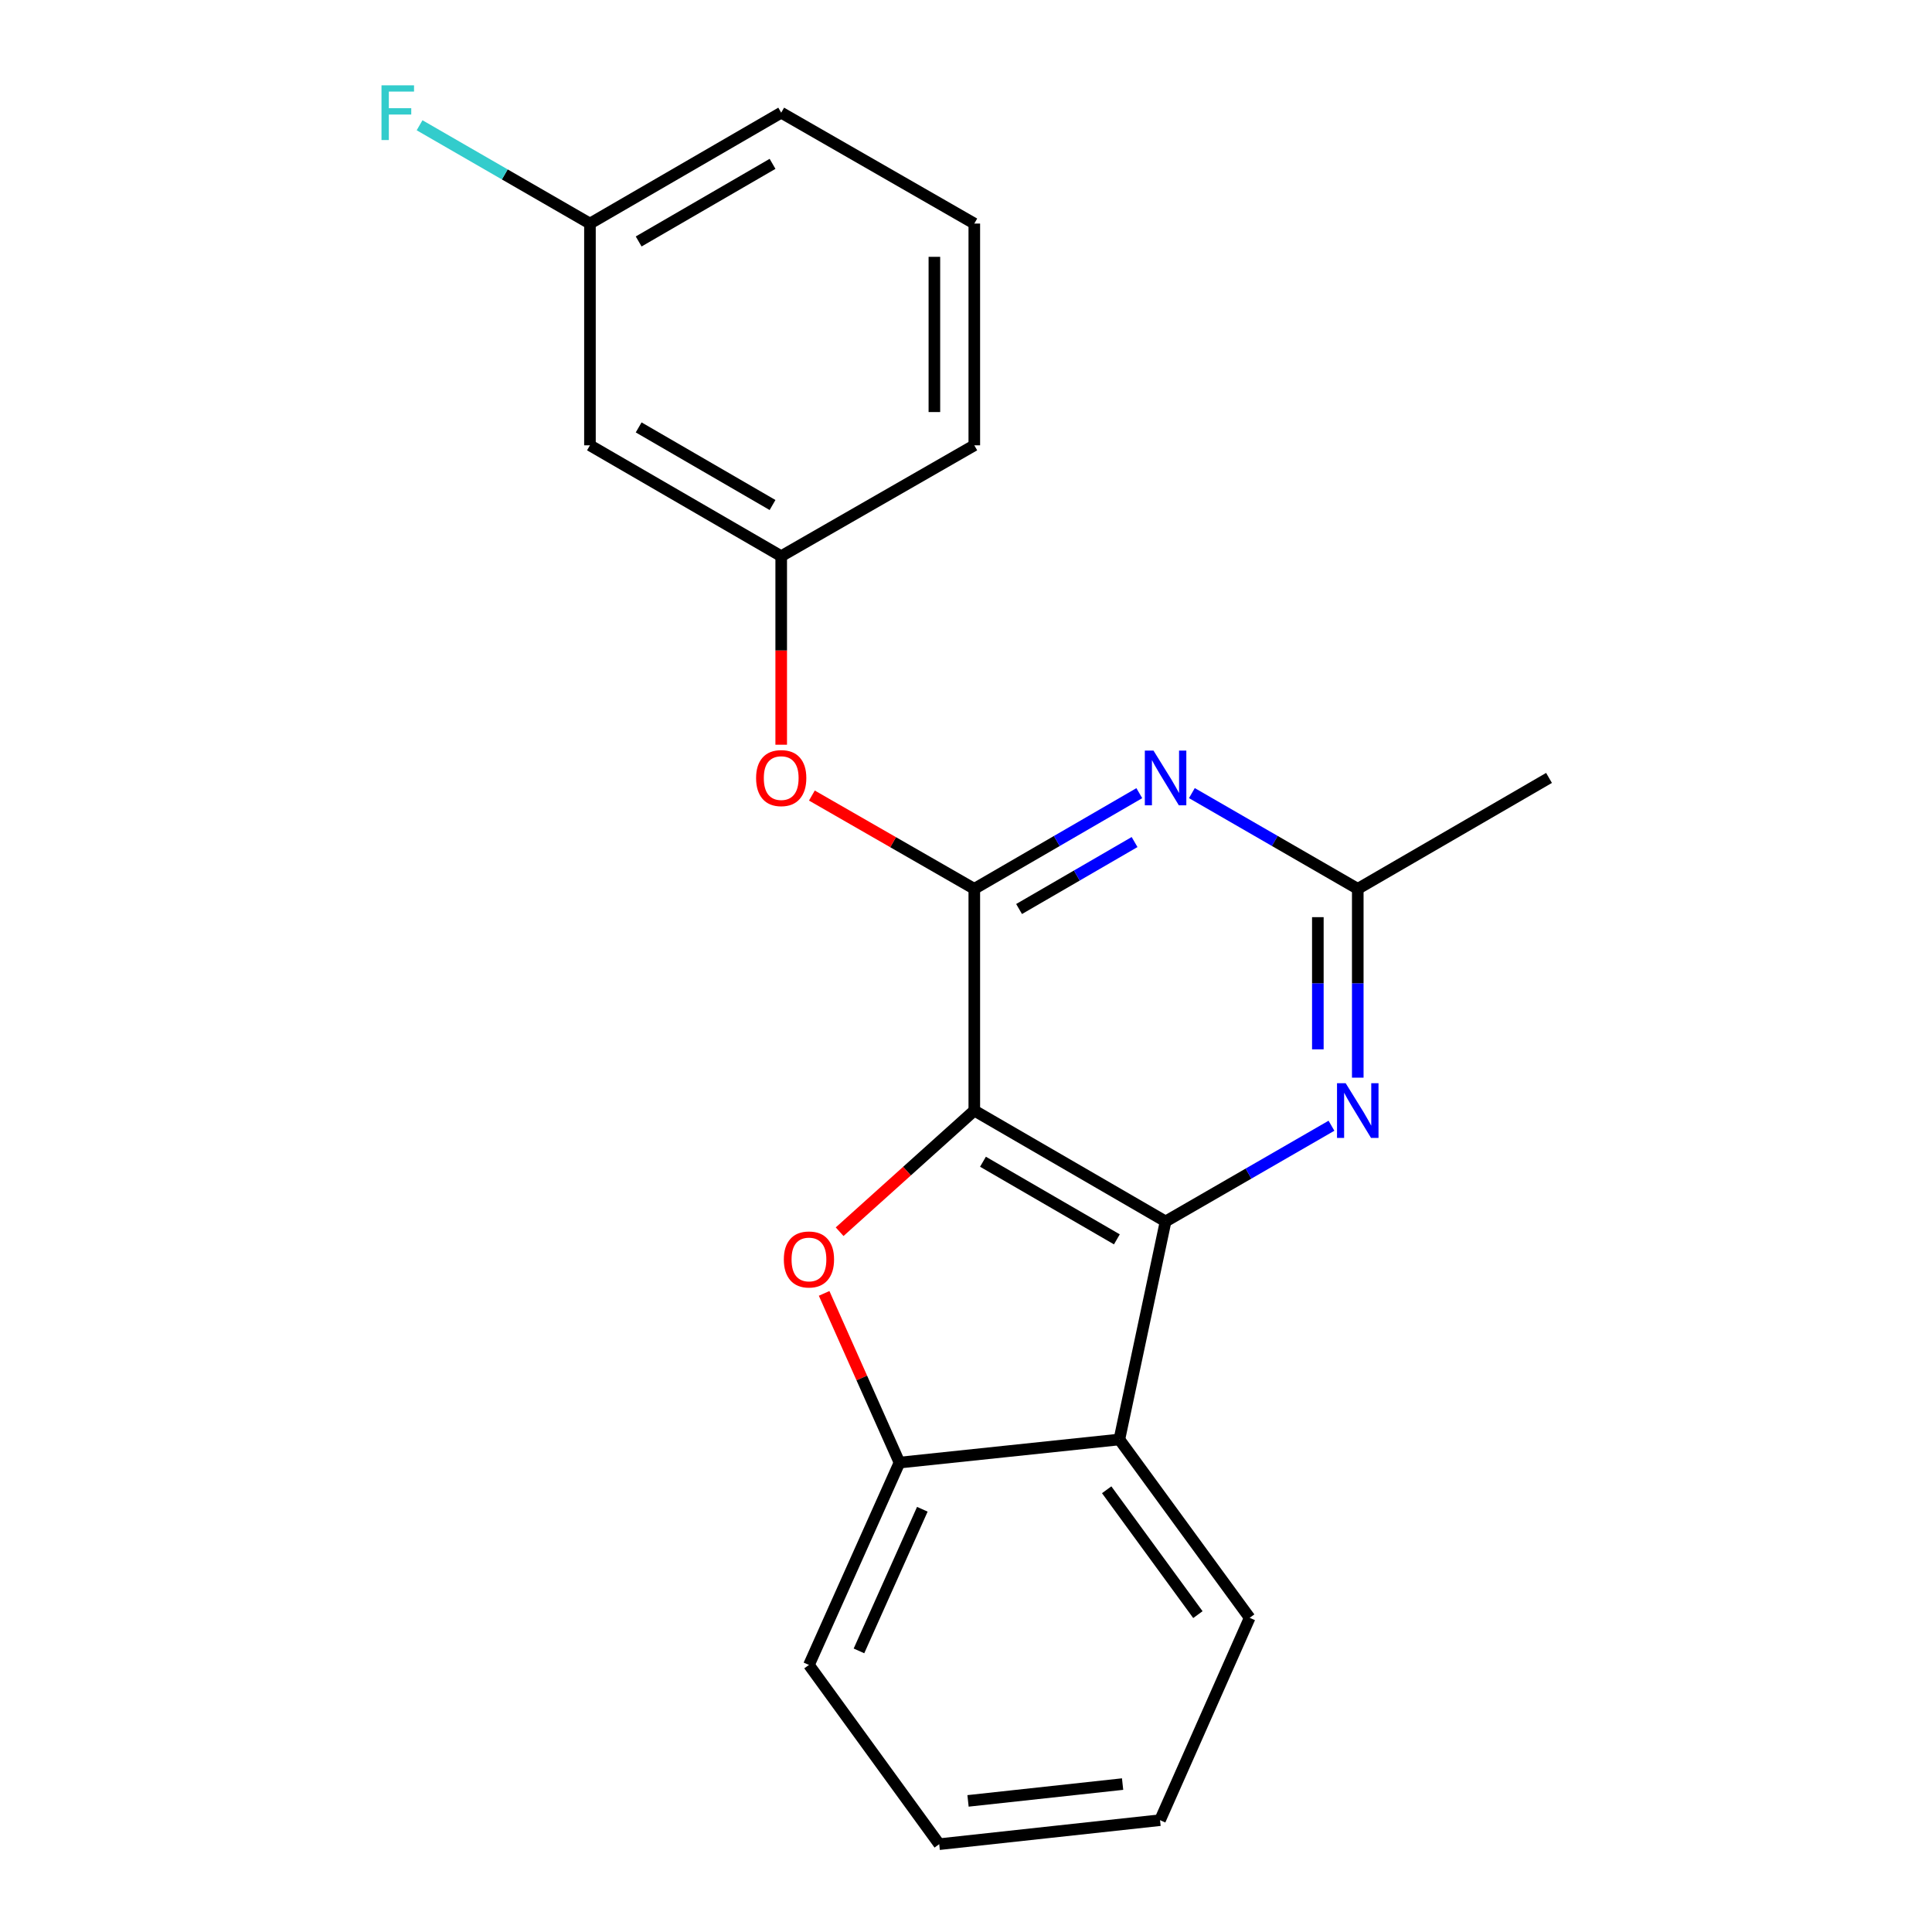 <?xml version='1.0' encoding='iso-8859-1'?>
<svg version='1.1' baseProfile='full'
              xmlns='http://www.w3.org/2000/svg'
                      xmlns:rdkit='http://www.rdkit.org/xml'
                      xmlns:xlink='http://www.w3.org/1999/xlink'
                  xml:space='preserve'
width='1000px' height='1000px' viewBox='0 0 1000 1000'>
<!-- END OF HEADER -->
<rect style='opacity:1.0;fill:#FFFFFF;stroke:none' width='1000' height='1000' x='0' y='0'> </rect>
<path class='bond-0' d='M 504.297,574.826 L 603.302,632.22' style='fill:none;fill-rule:evenodd;stroke:#000000;stroke-width:6px;stroke-linecap:butt;stroke-linejoin:miter;stroke-opacity:1' />
<path class='bond-0' d='M 508.785,601.31 L 578.089,641.486' style='fill:none;fill-rule:evenodd;stroke:#000000;stroke-width:6px;stroke-linecap:butt;stroke-linejoin:miter;stroke-opacity:1' />
<path class='bond-1' d='M 504.297,574.826 L 504.297,460.061' style='fill:none;fill-rule:evenodd;stroke:#000000;stroke-width:6px;stroke-linecap:butt;stroke-linejoin:miter;stroke-opacity:1' />
<path class='bond-2' d='M 504.297,574.826 L 469.443,606.179' style='fill:none;fill-rule:evenodd;stroke:#000000;stroke-width:6px;stroke-linecap:butt;stroke-linejoin:miter;stroke-opacity:1' />
<path class='bond-2' d='M 469.443,606.179 L 434.589,637.531' style='fill:none;fill-rule:evenodd;stroke:#FF0000;stroke-width:6px;stroke-linecap:butt;stroke-linejoin:miter;stroke-opacity:1' />
<path class='bond-4' d='M 603.302,632.22 L 579.38,745.068' style='fill:none;fill-rule:evenodd;stroke:#000000;stroke-width:6px;stroke-linecap:butt;stroke-linejoin:miter;stroke-opacity:1' />
<path class='bond-5' d='M 603.302,632.22 L 646.234,607.45' style='fill:none;fill-rule:evenodd;stroke:#000000;stroke-width:6px;stroke-linecap:butt;stroke-linejoin:miter;stroke-opacity:1' />
<path class='bond-5' d='M 646.234,607.45 L 689.166,582.679' style='fill:none;fill-rule:evenodd;stroke:#0000FF;stroke-width:6px;stroke-linecap:butt;stroke-linejoin:miter;stroke-opacity:1' />
<path class='bond-3' d='M 504.297,460.061 L 546.999,435.301' style='fill:none;fill-rule:evenodd;stroke:#000000;stroke-width:6px;stroke-linecap:butt;stroke-linejoin:miter;stroke-opacity:1' />
<path class='bond-3' d='M 546.999,435.301 L 589.701,410.541' style='fill:none;fill-rule:evenodd;stroke:#0000FF;stroke-width:6px;stroke-linecap:butt;stroke-linejoin:miter;stroke-opacity:1' />
<path class='bond-3' d='M 527.472,470.507 L 557.363,453.175' style='fill:none;fill-rule:evenodd;stroke:#000000;stroke-width:6px;stroke-linecap:butt;stroke-linejoin:miter;stroke-opacity:1' />
<path class='bond-3' d='M 557.363,453.175 L 587.254,435.844' style='fill:none;fill-rule:evenodd;stroke:#0000FF;stroke-width:6px;stroke-linecap:butt;stroke-linejoin:miter;stroke-opacity:1' />
<path class='bond-8' d='M 504.297,460.061 L 462.265,435.919' style='fill:none;fill-rule:evenodd;stroke:#000000;stroke-width:6px;stroke-linecap:butt;stroke-linejoin:miter;stroke-opacity:1' />
<path class='bond-8' d='M 462.265,435.919 L 420.232,411.777' style='fill:none;fill-rule:evenodd;stroke:#FF0000;stroke-width:6px;stroke-linecap:butt;stroke-linejoin:miter;stroke-opacity:1' />
<path class='bond-6' d='M 426.566,669.454 L 446.067,713.247' style='fill:none;fill-rule:evenodd;stroke:#FF0000;stroke-width:6px;stroke-linecap:butt;stroke-linejoin:miter;stroke-opacity:1' />
<path class='bond-6' d='M 446.067,713.247 L 465.568,757.041' style='fill:none;fill-rule:evenodd;stroke:#000000;stroke-width:6px;stroke-linecap:butt;stroke-linejoin:miter;stroke-opacity:1' />
<path class='bond-7' d='M 616.913,410.51 L 659.845,435.285' style='fill:none;fill-rule:evenodd;stroke:#0000FF;stroke-width:6px;stroke-linecap:butt;stroke-linejoin:miter;stroke-opacity:1' />
<path class='bond-7' d='M 659.845,435.285 L 702.778,460.061' style='fill:none;fill-rule:evenodd;stroke:#000000;stroke-width:6px;stroke-linecap:butt;stroke-linejoin:miter;stroke-opacity:1' />
<path class='bond-13' d='M 579.38,745.068 L 646.83,837.381' style='fill:none;fill-rule:evenodd;stroke:#000000;stroke-width:6px;stroke-linecap:butt;stroke-linejoin:miter;stroke-opacity:1' />
<path class='bond-13' d='M 572.815,771.105 L 620.029,835.724' style='fill:none;fill-rule:evenodd;stroke:#000000;stroke-width:6px;stroke-linecap:butt;stroke-linejoin:miter;stroke-opacity:1' />
<path class='bond-21' d='M 579.38,745.068 L 465.568,757.041' style='fill:none;fill-rule:evenodd;stroke:#000000;stroke-width:6px;stroke-linecap:butt;stroke-linejoin:miter;stroke-opacity:1' />
<path class='bond-22' d='M 702.778,557.797 L 702.778,508.929' style='fill:none;fill-rule:evenodd;stroke:#0000FF;stroke-width:6px;stroke-linecap:butt;stroke-linejoin:miter;stroke-opacity:1' />
<path class='bond-22' d='M 702.778,508.929 L 702.778,460.061' style='fill:none;fill-rule:evenodd;stroke:#000000;stroke-width:6px;stroke-linecap:butt;stroke-linejoin:miter;stroke-opacity:1' />
<path class='bond-22' d='M 682.116,543.136 L 682.116,508.929' style='fill:none;fill-rule:evenodd;stroke:#0000FF;stroke-width:6px;stroke-linecap:butt;stroke-linejoin:miter;stroke-opacity:1' />
<path class='bond-22' d='M 682.116,508.929 L 682.116,474.721' style='fill:none;fill-rule:evenodd;stroke:#000000;stroke-width:6px;stroke-linecap:butt;stroke-linejoin:miter;stroke-opacity:1' />
<path class='bond-14' d='M 465.568,757.041 L 418.711,861.774' style='fill:none;fill-rule:evenodd;stroke:#000000;stroke-width:6px;stroke-linecap:butt;stroke-linejoin:miter;stroke-opacity:1' />
<path class='bond-14' d='M 477.399,781.189 L 444.6,854.502' style='fill:none;fill-rule:evenodd;stroke:#000000;stroke-width:6px;stroke-linecap:butt;stroke-linejoin:miter;stroke-opacity:1' />
<path class='bond-15' d='M 702.778,460.061 L 801.771,402.655' style='fill:none;fill-rule:evenodd;stroke:#000000;stroke-width:6px;stroke-linecap:butt;stroke-linejoin:miter;stroke-opacity:1' />
<path class='bond-9' d='M 404.351,385.466 L 404.351,336.672' style='fill:none;fill-rule:evenodd;stroke:#FF0000;stroke-width:6px;stroke-linecap:butt;stroke-linejoin:miter;stroke-opacity:1' />
<path class='bond-9' d='M 404.351,336.672 L 404.351,287.878' style='fill:none;fill-rule:evenodd;stroke:#000000;stroke-width:6px;stroke-linecap:butt;stroke-linejoin:miter;stroke-opacity:1' />
<path class='bond-10' d='M 404.351,287.878 L 305.358,230.496' style='fill:none;fill-rule:evenodd;stroke:#000000;stroke-width:6px;stroke-linecap:butt;stroke-linejoin:miter;stroke-opacity:1' />
<path class='bond-10' d='M 399.864,261.395 L 330.569,221.227' style='fill:none;fill-rule:evenodd;stroke:#000000;stroke-width:6px;stroke-linecap:butt;stroke-linejoin:miter;stroke-opacity:1' />
<path class='bond-17' d='M 404.351,287.878 L 504.297,230.496' style='fill:none;fill-rule:evenodd;stroke:#000000;stroke-width:6px;stroke-linecap:butt;stroke-linejoin:miter;stroke-opacity:1' />
<path class='bond-11' d='M 305.358,230.496 L 305.358,115.719' style='fill:none;fill-rule:evenodd;stroke:#000000;stroke-width:6px;stroke-linecap:butt;stroke-linejoin:miter;stroke-opacity:1' />
<path class='bond-12' d='M 305.358,115.719 L 261.265,90.279' style='fill:none;fill-rule:evenodd;stroke:#000000;stroke-width:6px;stroke-linecap:butt;stroke-linejoin:miter;stroke-opacity:1' />
<path class='bond-12' d='M 261.265,90.279 L 217.173,64.839' style='fill:none;fill-rule:evenodd;stroke:#33CCCC;stroke-width:6px;stroke-linecap:butt;stroke-linejoin:miter;stroke-opacity:1' />
<path class='bond-24' d='M 305.358,115.719 L 404.351,58.325' style='fill:none;fill-rule:evenodd;stroke:#000000;stroke-width:6px;stroke-linecap:butt;stroke-linejoin:miter;stroke-opacity:1' />
<path class='bond-24' d='M 330.57,124.985 L 399.865,84.809' style='fill:none;fill-rule:evenodd;stroke:#000000;stroke-width:6px;stroke-linecap:butt;stroke-linejoin:miter;stroke-opacity:1' />
<path class='bond-19' d='M 646.83,837.381 L 600.432,942.114' style='fill:none;fill-rule:evenodd;stroke:#000000;stroke-width:6px;stroke-linecap:butt;stroke-linejoin:miter;stroke-opacity:1' />
<path class='bond-20' d='M 418.711,861.774 L 486.138,954.545' style='fill:none;fill-rule:evenodd;stroke:#000000;stroke-width:6px;stroke-linecap:butt;stroke-linejoin:miter;stroke-opacity:1' />
<path class='bond-16' d='M 504.297,115.719 L 504.297,230.496' style='fill:none;fill-rule:evenodd;stroke:#000000;stroke-width:6px;stroke-linecap:butt;stroke-linejoin:miter;stroke-opacity:1' />
<path class='bond-16' d='M 483.635,132.935 L 483.635,213.279' style='fill:none;fill-rule:evenodd;stroke:#000000;stroke-width:6px;stroke-linecap:butt;stroke-linejoin:miter;stroke-opacity:1' />
<path class='bond-18' d='M 504.297,115.719 L 404.351,58.325' style='fill:none;fill-rule:evenodd;stroke:#000000;stroke-width:6px;stroke-linecap:butt;stroke-linejoin:miter;stroke-opacity:1' />
<path class='bond-23' d='M 600.432,942.114 L 486.138,954.545' style='fill:none;fill-rule:evenodd;stroke:#000000;stroke-width:6px;stroke-linecap:butt;stroke-linejoin:miter;stroke-opacity:1' />
<path class='bond-23' d='M 581.054,923.438 L 501.048,932.14' style='fill:none;fill-rule:evenodd;stroke:#000000;stroke-width:6px;stroke-linecap:butt;stroke-linejoin:miter;stroke-opacity:1' />
<path  class='atom-3' d='M 405.711 651.894
Q 405.711 645.094, 409.071 641.294
Q 412.431 637.494, 418.711 637.494
Q 424.991 637.494, 428.351 641.294
Q 431.711 645.094, 431.711 651.894
Q 431.711 658.774, 428.311 662.694
Q 424.911 666.574, 418.711 666.574
Q 412.471 666.574, 409.071 662.694
Q 405.711 658.814, 405.711 651.894
M 418.711 663.374
Q 423.031 663.374, 425.351 660.494
Q 427.711 657.574, 427.711 651.894
Q 427.711 646.334, 425.351 643.534
Q 423.031 640.694, 418.711 640.694
Q 414.391 640.694, 412.031 643.494
Q 409.711 646.294, 409.711 651.894
Q 409.711 657.614, 412.031 660.494
Q 414.391 663.374, 418.711 663.374
' fill='#FF0000'/>
<path  class='atom-4' d='M 597.042 388.495
L 606.322 403.495
Q 607.242 404.975, 608.722 407.655
Q 610.202 410.335, 610.282 410.495
L 610.282 388.495
L 614.042 388.495
L 614.042 416.815
L 610.162 416.815
L 600.202 400.415
Q 599.042 398.495, 597.802 396.295
Q 596.602 394.095, 596.242 393.415
L 596.242 416.815
L 592.562 416.815
L 592.562 388.495
L 597.042 388.495
' fill='#0000FF'/>
<path  class='atom-6' d='M 696.518 560.666
L 705.798 575.666
Q 706.718 577.146, 708.198 579.826
Q 709.678 582.506, 709.758 582.666
L 709.758 560.666
L 713.518 560.666
L 713.518 588.986
L 709.638 588.986
L 699.678 572.586
Q 698.518 570.666, 697.278 568.466
Q 696.078 566.266, 695.718 565.586
L 695.718 588.986
L 692.038 588.986
L 692.038 560.666
L 696.518 560.666
' fill='#0000FF'/>
<path  class='atom-9' d='M 391.351 402.735
Q 391.351 395.935, 394.711 392.135
Q 398.071 388.335, 404.351 388.335
Q 410.631 388.335, 413.991 392.135
Q 417.351 395.935, 417.351 402.735
Q 417.351 409.615, 413.951 413.535
Q 410.551 417.415, 404.351 417.415
Q 398.111 417.415, 394.711 413.535
Q 391.351 409.655, 391.351 402.735
M 404.351 414.215
Q 408.671 414.215, 410.991 411.335
Q 413.351 408.415, 413.351 402.735
Q 413.351 397.175, 410.991 394.375
Q 408.671 391.535, 404.351 391.535
Q 400.031 391.535, 397.671 394.335
Q 395.351 397.135, 395.351 402.735
Q 395.351 408.455, 397.671 411.335
Q 400.031 414.215, 404.351 414.215
' fill='#FF0000'/>
<path  class='atom-13' d='M 197.462 44.165
L 214.302 44.165
L 214.302 47.405
L 201.262 47.405
L 201.262 56.005
L 212.862 56.005
L 212.862 59.285
L 201.262 59.285
L 201.262 72.485
L 197.462 72.485
L 197.462 44.165
' fill='#33CCCC'/>
</svg>
